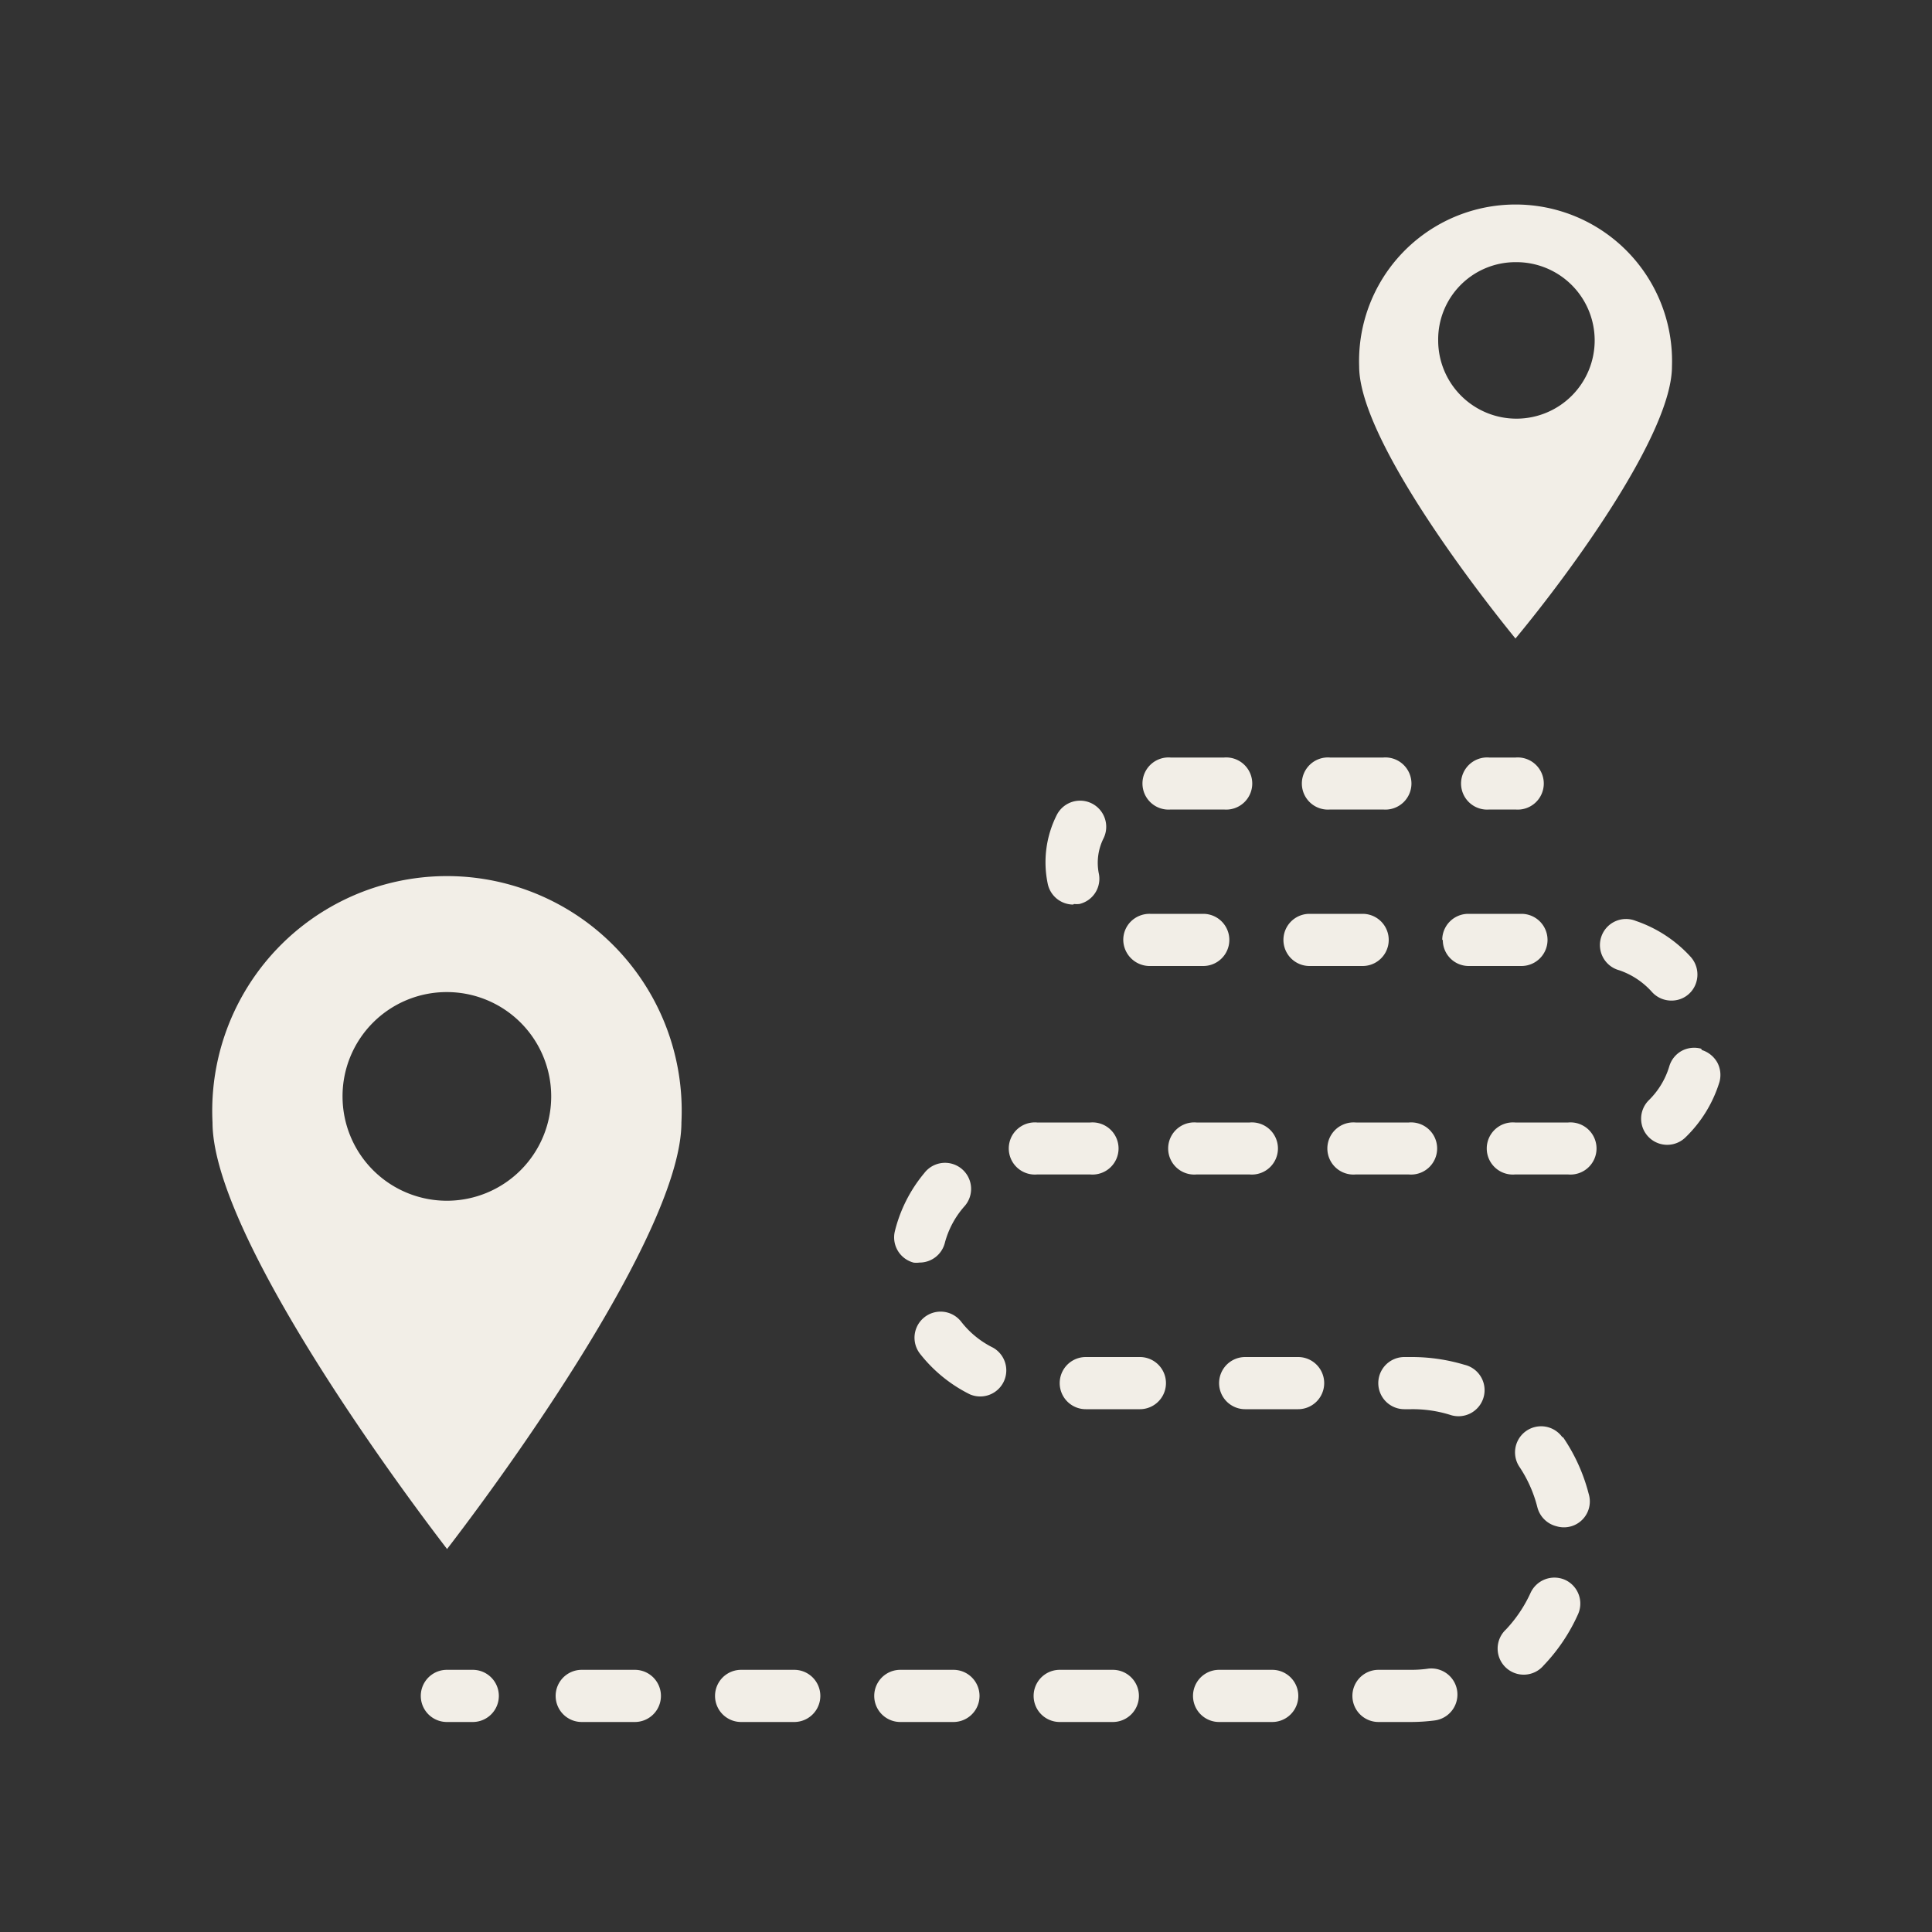 <svg id="Layer_1" data-name="Layer 1" xmlns="http://www.w3.org/2000/svg" viewBox="0 0 100 100"><rect x="0" y="0" width="100" height="100" fill="#333333" stroke="none"/><defs><style>.cls-1{fill:none;}.cls-2{fill:#f2eee7;}</style></defs><rect class="cls-1" x="-135.85" y="-184.18" width="6370" height="328.22"/><path class="cls-2" d="M23.13,80.19c4.16-5.41,12.14-16.86,12.14-22.09A12.15,12.15,0,1,0,11,58.1c0,5.23,8,16.68,12.15,22.09Zm0-28.84a5.4,5.4,0,1,1-5.4,5.4,5.39,5.39,0,0,1,5.4-5.4Zm0,0"/><path class="cls-2" d="M78.44,33.05c3-3.62,8.1-10.66,8.1-14.08a8.1,8.1,0,1,0-16.19,0c0,3.42,5.15,10.46,8.09,14.08Zm0-19.48a4.05,4.05,0,1,1-4,4.05,4,4,0,0,1,4-4.05Zm0,0"/><path class="cls-2" d="M77.09,41.9h1.35a1.35,1.35,0,1,0,0-2.69H77.09a1.35,1.35,0,1,0,0,2.69Zm0,0"/><path class="cls-2" d="M59.55,50h2.73a1.35,1.35,0,0,0,0-2.7H59.53a1.37,1.37,0,0,0-1,.4,1.34,1.34,0,0,0-.39.95A1.37,1.37,0,0,0,59.55,50Zm0,0"/><path class="cls-2" d="M74.68,48.65A1.34,1.34,0,0,0,76,50h2.75a1.35,1.35,0,0,0,0-2.7H76a1.35,1.35,0,0,0-1.35,1.35Zm0,0"/><path class="cls-2" d="M68.85,41.9h2.74a1.35,1.35,0,1,0,0-2.69H68.85a1.35,1.35,0,1,0,0,2.69Zm0,0"/><path class="cls-2" d="M32.86,86.43H30.11a1.35,1.35,0,0,0,0,2.7h2.75a1.35,1.35,0,1,0,0-2.7Zm0,0"/><path class="cls-2" d="M55.59,46.79a1.27,1.27,0,0,0,.28,0,1.34,1.34,0,0,0,1-1.6,2.83,2.83,0,0,1,.24-1.78,1.35,1.35,0,1,0-2.41-1.23,5.42,5.42,0,0,0-.47,3.56,1.35,1.35,0,0,0,1.32,1.08Zm0,0"/><path class="cls-2" d="M67.78,50h2.75a1.35,1.35,0,0,0,0-2.7H67.78a1.35,1.35,0,1,0,0,2.7Zm0,0"/><path class="cls-2" d="M60.6,41.9h2.75a1.35,1.35,0,1,0,0-2.69H60.6a1.35,1.35,0,1,0,0,2.69Zm0,0"/><path class="cls-2" d="M47.27,65.35a1.12,1.12,0,0,0,.32,0,1.35,1.35,0,0,0,1.31-1,4.65,4.65,0,0,1,1-1.89,1.35,1.35,0,1,0-2.06-1.74,7.5,7.5,0,0,0-1.52,3,1.35,1.35,0,0,0,1,1.64Zm0,0"/><path class="cls-2" d="M73.92,86.37a6.36,6.36,0,0,1-.87.06h-1.7a1.35,1.35,0,0,0,0,2.7h1.7a9.83,9.83,0,0,0,1.21-.08,1.35,1.35,0,1,0-.35-2.68Zm0,0"/><path class="cls-2" d="M75.8,70.64a9.48,9.48,0,0,0-2.75-.4h-.36a1.35,1.35,0,0,0,0,2.7h.36a6.51,6.51,0,0,1,2,.29,1.35,1.35,0,1,0,.79-2.58Zm0,0"/><path class="cls-2" d="M72.92,60.79a1.35,1.35,0,1,0,0-2.69H70.17a1.35,1.35,0,1,0,0,2.69Zm0,0"/><path class="cls-2" d="M81,81.77a1.36,1.36,0,0,0-1.78.68,7,7,0,0,1-1.27,1.89,1.35,1.35,0,1,0,1.95,1.86,9.35,9.35,0,0,0,1.78-2.65A1.35,1.35,0,0,0,81,81.77Zm0,0"/><path class="cls-2" d="M88.05,54.28a1.37,1.37,0,0,0-1,.11,1.35,1.35,0,0,0-.65.81,4.1,4.1,0,0,1-1.05,1.74,1.35,1.35,0,0,0,1.89,1.93A6.74,6.74,0,0,0,89,56a1.37,1.37,0,0,0-.11-1,1.4,1.4,0,0,0-.8-.65Zm0,0"/><path class="cls-2" d="M86.51,51.79A1.33,1.33,0,0,0,87.74,51a1.37,1.37,0,0,0-.22-1.46,6.79,6.79,0,0,0-2.84-1.87,1.35,1.35,0,1,0-.87,2.55,4,4,0,0,1,1.7,1.13,1.35,1.35,0,0,0,1,.44Zm0,0"/><path class="cls-2" d="M67.19,70.24H64.45a1.35,1.35,0,0,0,0,2.7h2.74a1.35,1.35,0,1,0,0-2.7Zm0,0"/><path class="cls-2" d="M81.17,58.1H78.42a1.35,1.35,0,1,0,0,2.69h2.75a1.35,1.35,0,1,0,0-2.69Zm0,0"/><path class="cls-2" d="M41.11,86.43H38.36a1.35,1.35,0,0,0,0,2.7h2.75a1.35,1.35,0,1,0,0-2.7Zm0,0"/><path class="cls-2" d="M80.86,74.38a1.35,1.35,0,0,0-2.23,1.52A6.73,6.73,0,0,1,79.57,78a1.36,1.36,0,0,0,1,1,1.34,1.34,0,0,0,1.66-1.68,9.28,9.28,0,0,0-1.32-2.92Zm0,0"/><path class="cls-2" d="M51.39,69.75a4.73,4.73,0,0,1-1.64-1.34,1.35,1.35,0,1,0-2.13,1.66,7.52,7.52,0,0,0,2.58,2.1,1.35,1.35,0,0,0,1.19-2.42Zm0,0"/><path class="cls-2" d="M49.35,86.43H46.6a1.35,1.35,0,0,0,0,2.7h2.75a1.35,1.35,0,1,0,0-2.7Zm0,0"/><path class="cls-2" d="M65.85,86.43H63.1a1.35,1.35,0,0,0,0,2.7h2.75a1.35,1.35,0,1,0,0-2.7Zm0,0"/><path class="cls-2" d="M56.43,60.79a1.35,1.35,0,1,0,0-2.69H53.68a1.35,1.35,0,1,0,0,2.69Zm0,0"/><path class="cls-2" d="M64.68,60.79a1.35,1.35,0,1,0,0-2.69H61.93a1.35,1.35,0,1,0,0,2.69Zm0,0"/><path class="cls-2" d="M59,70.24H56.2a1.35,1.35,0,0,0,0,2.7H59a1.35,1.35,0,0,0,0-2.7Zm0,0"/><path class="cls-2" d="M57.6,86.43H54.85a1.35,1.35,0,0,0,0,2.7H57.6a1.35,1.35,0,1,0,0-2.7Zm0,0"/><path class="cls-2" d="M24.47,86.43H23.13a1.35,1.35,0,0,0,0,2.7h1.34a1.35,1.35,0,1,0,0-2.7Zm0,0"/></svg>